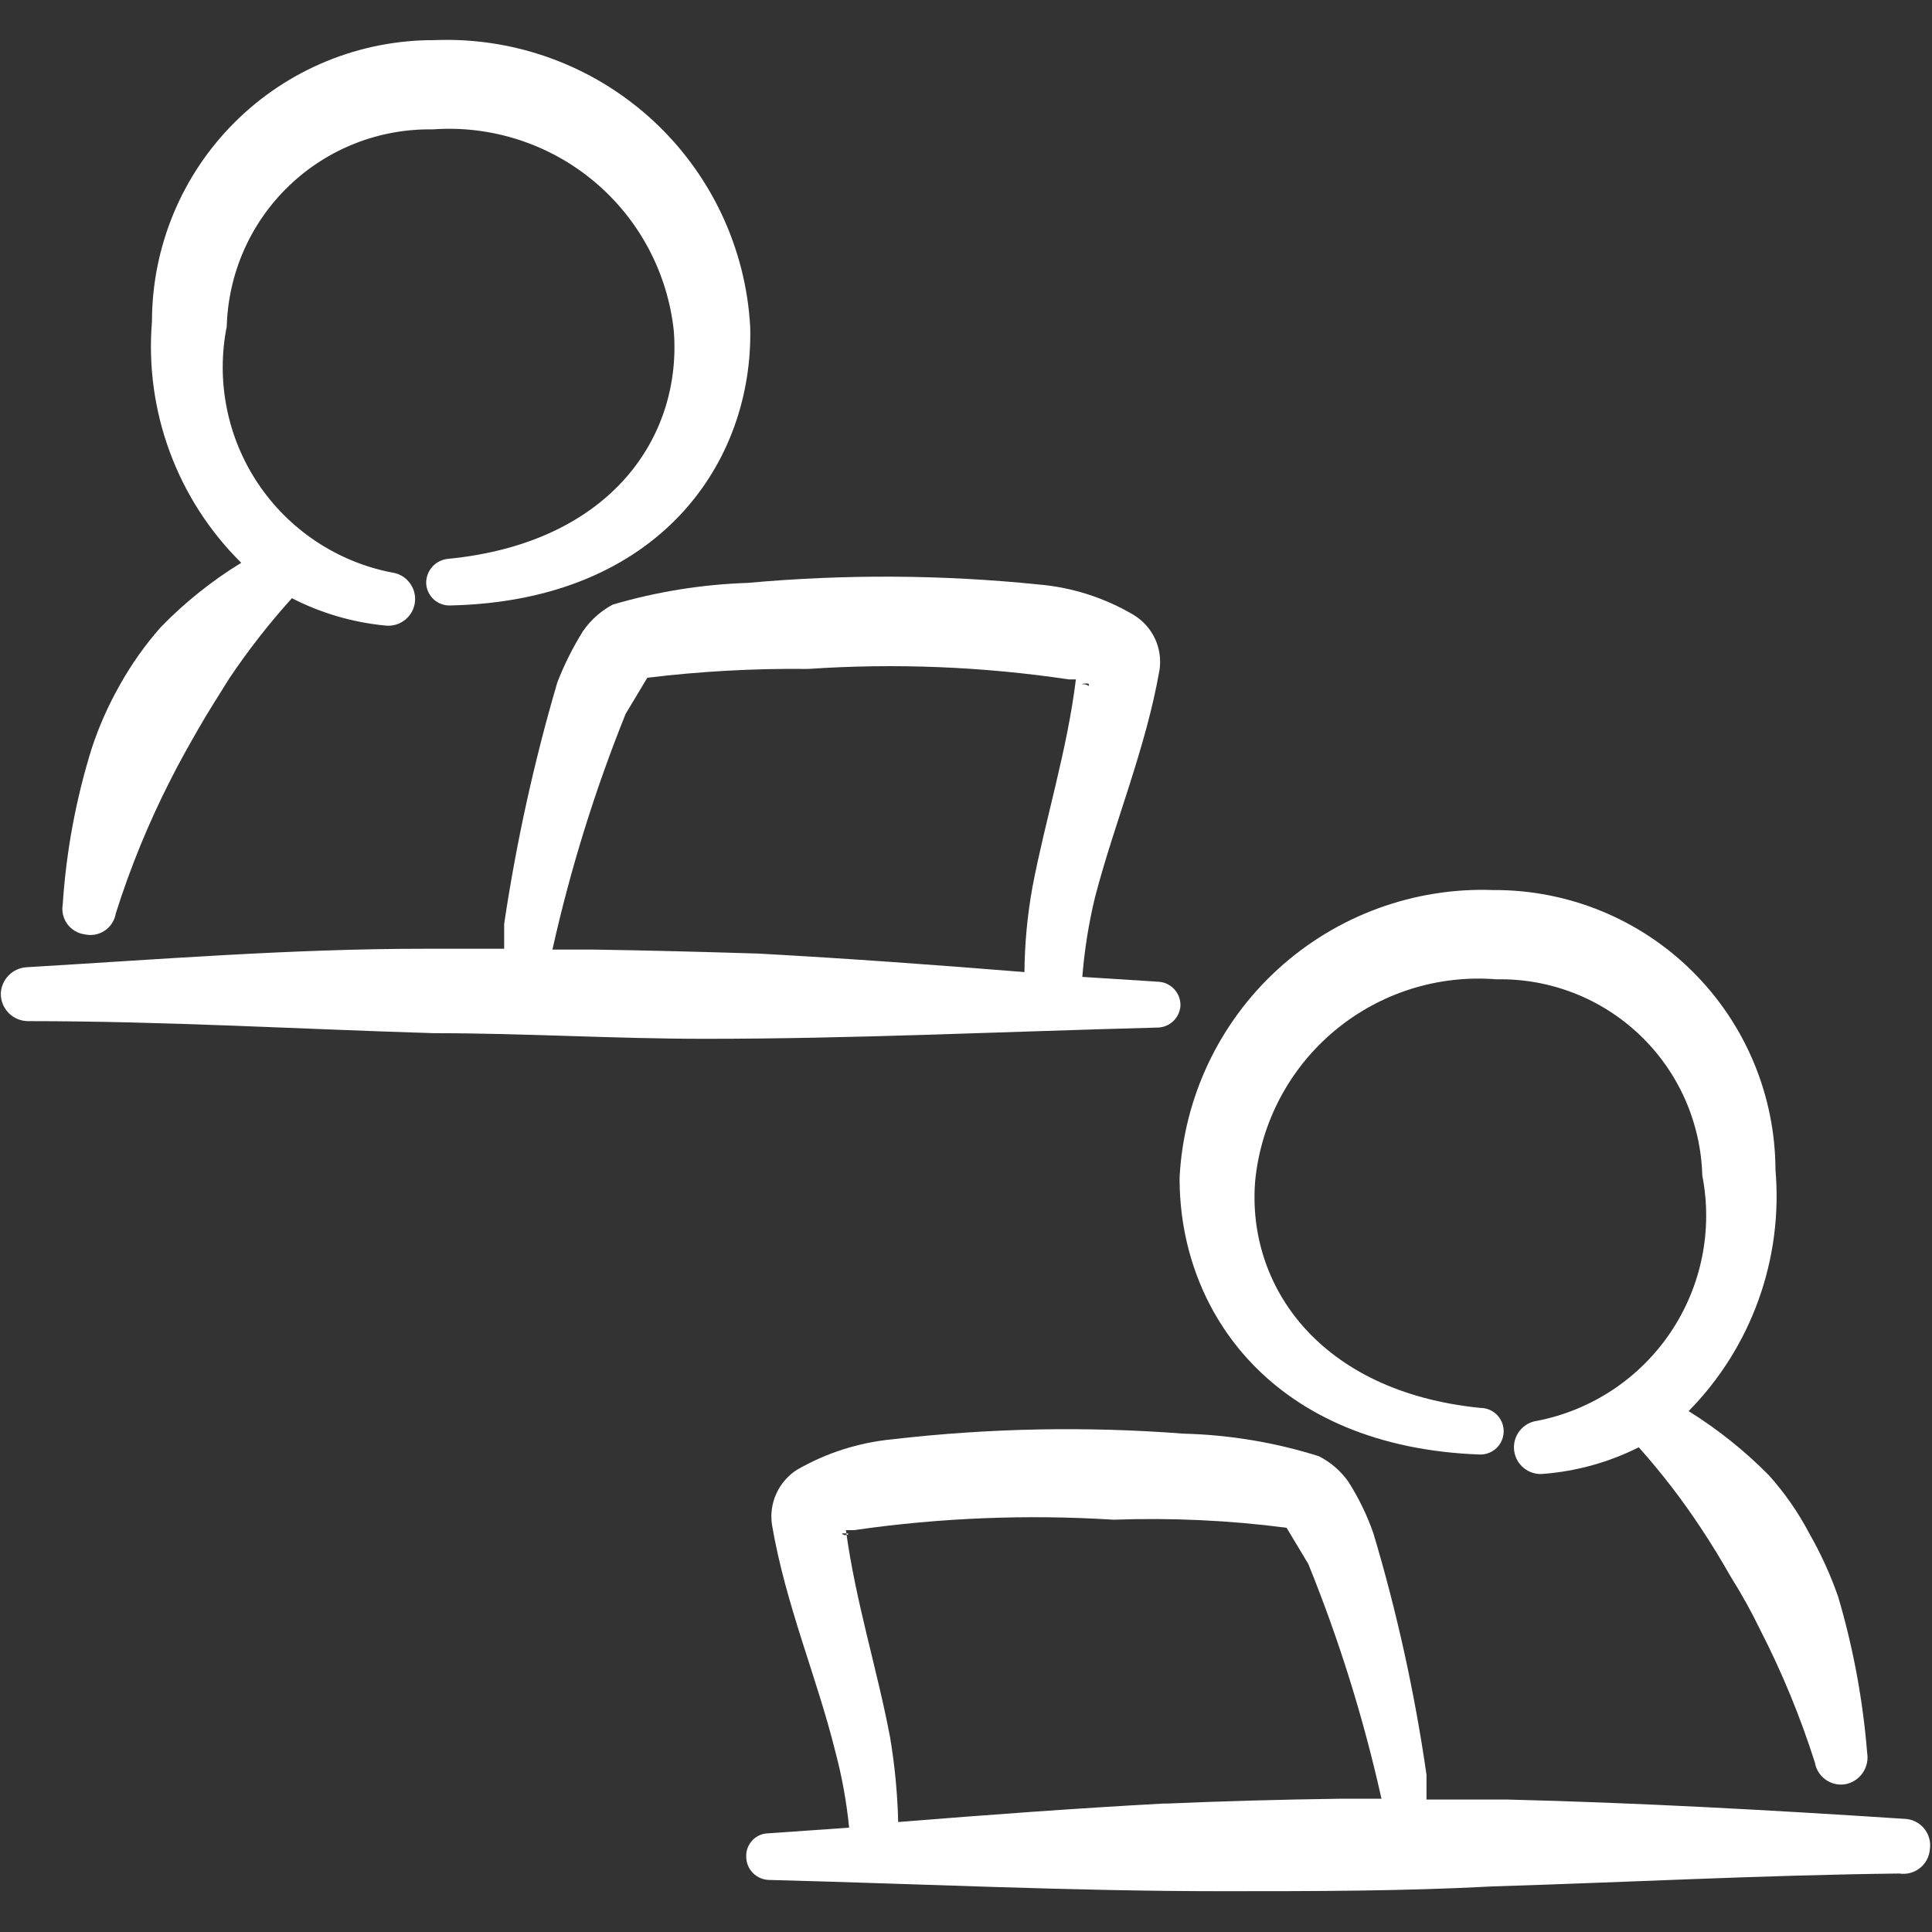 <svg xmlns="http://www.w3.org/2000/svg" width="67" height="67" viewBox="0 0 67 67" fill="none"><rect x="0" y="0" width="67" height="67" fill="#333333" stroke="none"/><g clip-path="url(#clip0_497_3442)"><path fill-rule="evenodd" clip-rule="evenodd" d="M51.338 50.442C51.552 50.442 51.758 50.357 51.91 50.205C52.061 50.054 52.146 49.848 52.146 49.633C52.146 49.419 52.061 49.213 51.91 49.062C51.758 48.91 51.552 48.825 51.338 48.825C45.761 48.267 43.223 44.586 43.53 40.933C43.735 38.907 44.725 37.043 46.289 35.74C47.854 34.436 49.866 33.798 51.895 33.962C53.742 33.924 55.529 34.618 56.867 35.893C58.204 37.167 58.983 38.919 59.034 40.766C59.403 42.651 59.008 44.606 57.936 46.201C56.864 47.796 55.203 48.9 53.318 49.271C53.074 49.3 52.851 49.426 52.7 49.619C52.548 49.813 52.479 50.059 52.509 50.303C52.538 50.547 52.664 50.769 52.857 50.921C53.051 51.072 53.297 51.141 53.541 51.111C54.687 51.019 55.804 50.706 56.831 50.191C57.613 51.068 58.331 51.999 58.978 52.98C59.369 53.565 59.703 54.123 60.038 54.709C60.406 55.294 60.741 55.899 61.042 56.521C61.801 58 62.435 59.539 62.938 61.122C62.979 61.363 63.114 61.577 63.312 61.718C63.511 61.859 63.758 61.916 63.998 61.875C64.24 61.828 64.455 61.688 64.595 61.484C64.736 61.281 64.792 61.031 64.751 60.788C64.604 58.955 64.268 57.142 63.747 55.378C63.481 54.614 63.145 53.877 62.743 53.175C62.363 52.451 61.894 51.777 61.349 51.167C60.51 50.316 59.574 49.568 58.56 48.936C59.637 47.842 60.463 46.528 60.983 45.084C61.503 43.639 61.704 42.1 61.572 40.571C61.568 39.29 61.312 38.023 60.818 36.842C60.324 35.661 59.601 34.589 58.692 33.687C57.783 32.785 56.704 32.072 55.519 31.588C54.334 31.104 53.064 30.859 51.784 30.866C49.028 30.767 46.343 31.756 44.308 33.618C42.274 35.48 41.053 38.067 40.908 40.821C40.88 45.478 44.143 50.191 51.338 50.442Z" fill="white"></path><path fill-rule="evenodd" clip-rule="evenodd" d="M2.928 32.401C3.047 32.429 3.171 32.433 3.292 32.411C3.413 32.39 3.528 32.343 3.63 32.275C3.732 32.207 3.819 32.119 3.885 32.016C3.951 31.913 3.996 31.797 4.016 31.676C4.519 30.083 5.153 28.535 5.912 27.047C6.219 26.433 6.553 25.848 6.888 25.262C7.222 24.677 7.585 24.119 7.947 23.533C8.605 22.553 9.332 21.621 10.123 20.745C11.131 21.263 12.229 21.584 13.357 21.693C13.478 21.707 13.601 21.698 13.718 21.665C13.835 21.633 13.945 21.577 14.041 21.502C14.136 21.427 14.217 21.334 14.276 21.228C14.336 21.122 14.374 21.005 14.389 20.884C14.404 20.763 14.394 20.641 14.362 20.523C14.329 20.406 14.274 20.297 14.198 20.201C14.123 20.105 14.03 20.025 13.924 19.965C13.818 19.905 13.701 19.867 13.58 19.852C12.644 19.669 11.753 19.302 10.959 18.774C10.164 18.245 9.482 17.565 8.951 16.773C8.419 15.98 8.05 15.09 7.864 14.154C7.677 13.218 7.677 12.255 7.864 11.319C7.915 9.47 8.693 7.716 10.03 6.437C11.366 5.157 13.153 4.457 15.003 4.487C17.033 4.338 19.042 4.986 20.603 6.292C22.165 7.599 23.156 9.462 23.368 11.486C23.647 15.139 21.193 18.82 15.56 19.378C15.343 19.393 15.14 19.491 14.995 19.652C14.849 19.814 14.772 20.025 14.78 20.243C14.787 20.349 14.815 20.453 14.862 20.548C14.909 20.644 14.975 20.729 15.055 20.799C15.136 20.869 15.229 20.922 15.33 20.956C15.431 20.99 15.538 21.003 15.644 20.996C22.866 20.828 26.129 16.032 26.017 11.347C25.866 8.58 24.631 5.985 22.58 4.121C20.529 2.258 17.827 1.278 15.058 1.392C13.774 1.388 12.502 1.638 11.315 2.127C10.127 2.616 9.048 3.334 8.139 4.241C7.23 5.147 6.508 6.224 6.016 7.41C5.524 8.596 5.27 9.868 5.27 11.152C5.143 12.688 5.355 14.233 5.89 15.678C6.424 17.124 7.27 18.434 8.366 19.518C7.346 20.141 6.409 20.891 5.577 21.748C5.032 22.364 4.555 23.038 4.155 23.756C3.757 24.456 3.43 25.194 3.179 25.959C2.632 27.717 2.295 29.532 2.175 31.369C2.155 31.486 2.159 31.607 2.186 31.723C2.214 31.838 2.264 31.948 2.334 32.044C2.404 32.14 2.493 32.221 2.595 32.282C2.697 32.344 2.81 32.384 2.928 32.401Z" fill="white"></path><path fill-rule="evenodd" clip-rule="evenodd" d="M66.034 63.075C61.349 62.769 56.803 62.518 52.258 62.406H49.469V61.542C49.062 58.712 48.447 55.915 47.629 53.176C47.41 52.55 47.12 51.951 46.764 51.391C46.5 51.013 46.145 50.706 45.733 50.499C44.215 50.021 42.638 49.758 41.048 49.718C37.684 49.459 34.304 49.524 30.953 49.913C29.784 50.024 28.652 50.385 27.635 50.973C27.324 51.172 27.077 51.458 26.924 51.794C26.77 52.13 26.717 52.503 26.77 52.869C27.244 55.658 28.332 58.167 28.973 60.761C29.201 61.62 29.359 62.497 29.447 63.382L26.659 63.577C26.554 63.577 26.45 63.598 26.353 63.639C26.257 63.68 26.169 63.74 26.096 63.816C26.024 63.891 25.967 63.981 25.929 64.079C25.892 64.177 25.874 64.281 25.878 64.386C25.878 64.6 25.963 64.806 26.115 64.958C26.267 65.109 26.472 65.195 26.687 65.195C32.013 65.334 37.2 65.585 42.386 65.585C45.538 65.585 48.661 65.585 51.784 65.418C56.413 65.278 61.098 65.027 65.866 64.972C65.992 64.991 66.12 64.985 66.242 64.953C66.365 64.92 66.479 64.863 66.579 64.785C66.678 64.706 66.761 64.608 66.82 64.496C66.88 64.384 66.916 64.261 66.926 64.135C66.946 64.005 66.938 63.873 66.902 63.746C66.867 63.62 66.805 63.503 66.72 63.403C66.636 63.302 66.531 63.221 66.412 63.165C66.294 63.108 66.165 63.078 66.034 63.075ZM29.196 53.176H29.364C29.531 53.176 29.28 53.315 29.196 53.176ZM40.351 62.545C37.283 62.713 34.244 62.936 31.148 63.187C31.125 62.206 31.031 61.227 30.869 60.259C30.423 57.889 29.67 55.546 29.336 53.064H29.615C32.597 52.634 35.615 52.513 38.622 52.702C40.625 52.63 42.63 52.723 44.617 52.981L45.37 54.235C46.441 56.874 47.29 59.598 47.908 62.378H46.486C44.422 62.406 42.442 62.462 40.49 62.545H40.351Z" fill="white"></path><path fill-rule="evenodd" clip-rule="evenodd" d="M40.937 34.882C40.94 34.776 40.923 34.67 40.886 34.57C40.849 34.471 40.792 34.379 40.719 34.302C40.647 34.224 40.56 34.161 40.463 34.117C40.366 34.073 40.262 34.049 40.156 34.045L37.534 33.878C37.608 32.938 37.757 32.005 37.981 31.089C38.65 28.524 39.737 25.958 40.212 23.226C40.266 22.857 40.21 22.48 40.051 22.143C39.892 21.806 39.638 21.523 39.319 21.329C38.316 20.733 37.191 20.371 36.029 20.27C32.673 19.927 29.293 19.909 25.934 20.214C24.347 20.266 22.773 20.519 21.249 20.967C20.837 21.187 20.483 21.502 20.217 21.887C19.865 22.453 19.566 23.05 19.325 23.672C18.521 26.415 17.906 29.21 17.484 32.038V32.902H14.696C10.15 32.902 5.605 33.264 0.92 33.543C0.679 33.558 0.451 33.664 0.286 33.84C0.12 34.016 0.027 34.249 0.028 34.492C0.035 34.738 0.138 34.972 0.315 35.144C0.492 35.316 0.729 35.412 0.976 35.412C5.744 35.412 10.429 35.691 15.058 35.83C18.182 35.83 21.305 36.025 24.456 36.025C29.643 36.025 34.83 35.774 40.156 35.635C40.356 35.628 40.547 35.548 40.691 35.409C40.835 35.27 40.923 35.082 40.937 34.882ZM37.758 23.727C37.758 23.867 37.758 23.727 37.562 23.727C37.367 23.727 37.785 23.672 37.758 23.727ZM20.552 32.93H19.158C19.78 30.142 20.629 27.409 21.695 24.759L22.448 23.504C24.298 23.279 26.162 23.177 28.025 23.198C31.041 22.994 34.071 23.115 37.06 23.56H37.311C37.005 26.042 36.252 28.412 35.806 30.755C35.629 31.73 35.535 32.719 35.527 33.711C32.431 33.46 29.364 33.237 26.296 33.069C24.484 33.014 22.504 32.958 20.552 32.93Z" fill="white"></path></g><defs><clipPath id="clip0_497_3442"><rect width="66.926" height="66.926" fill="white"></rect></clipPath></defs></svg>